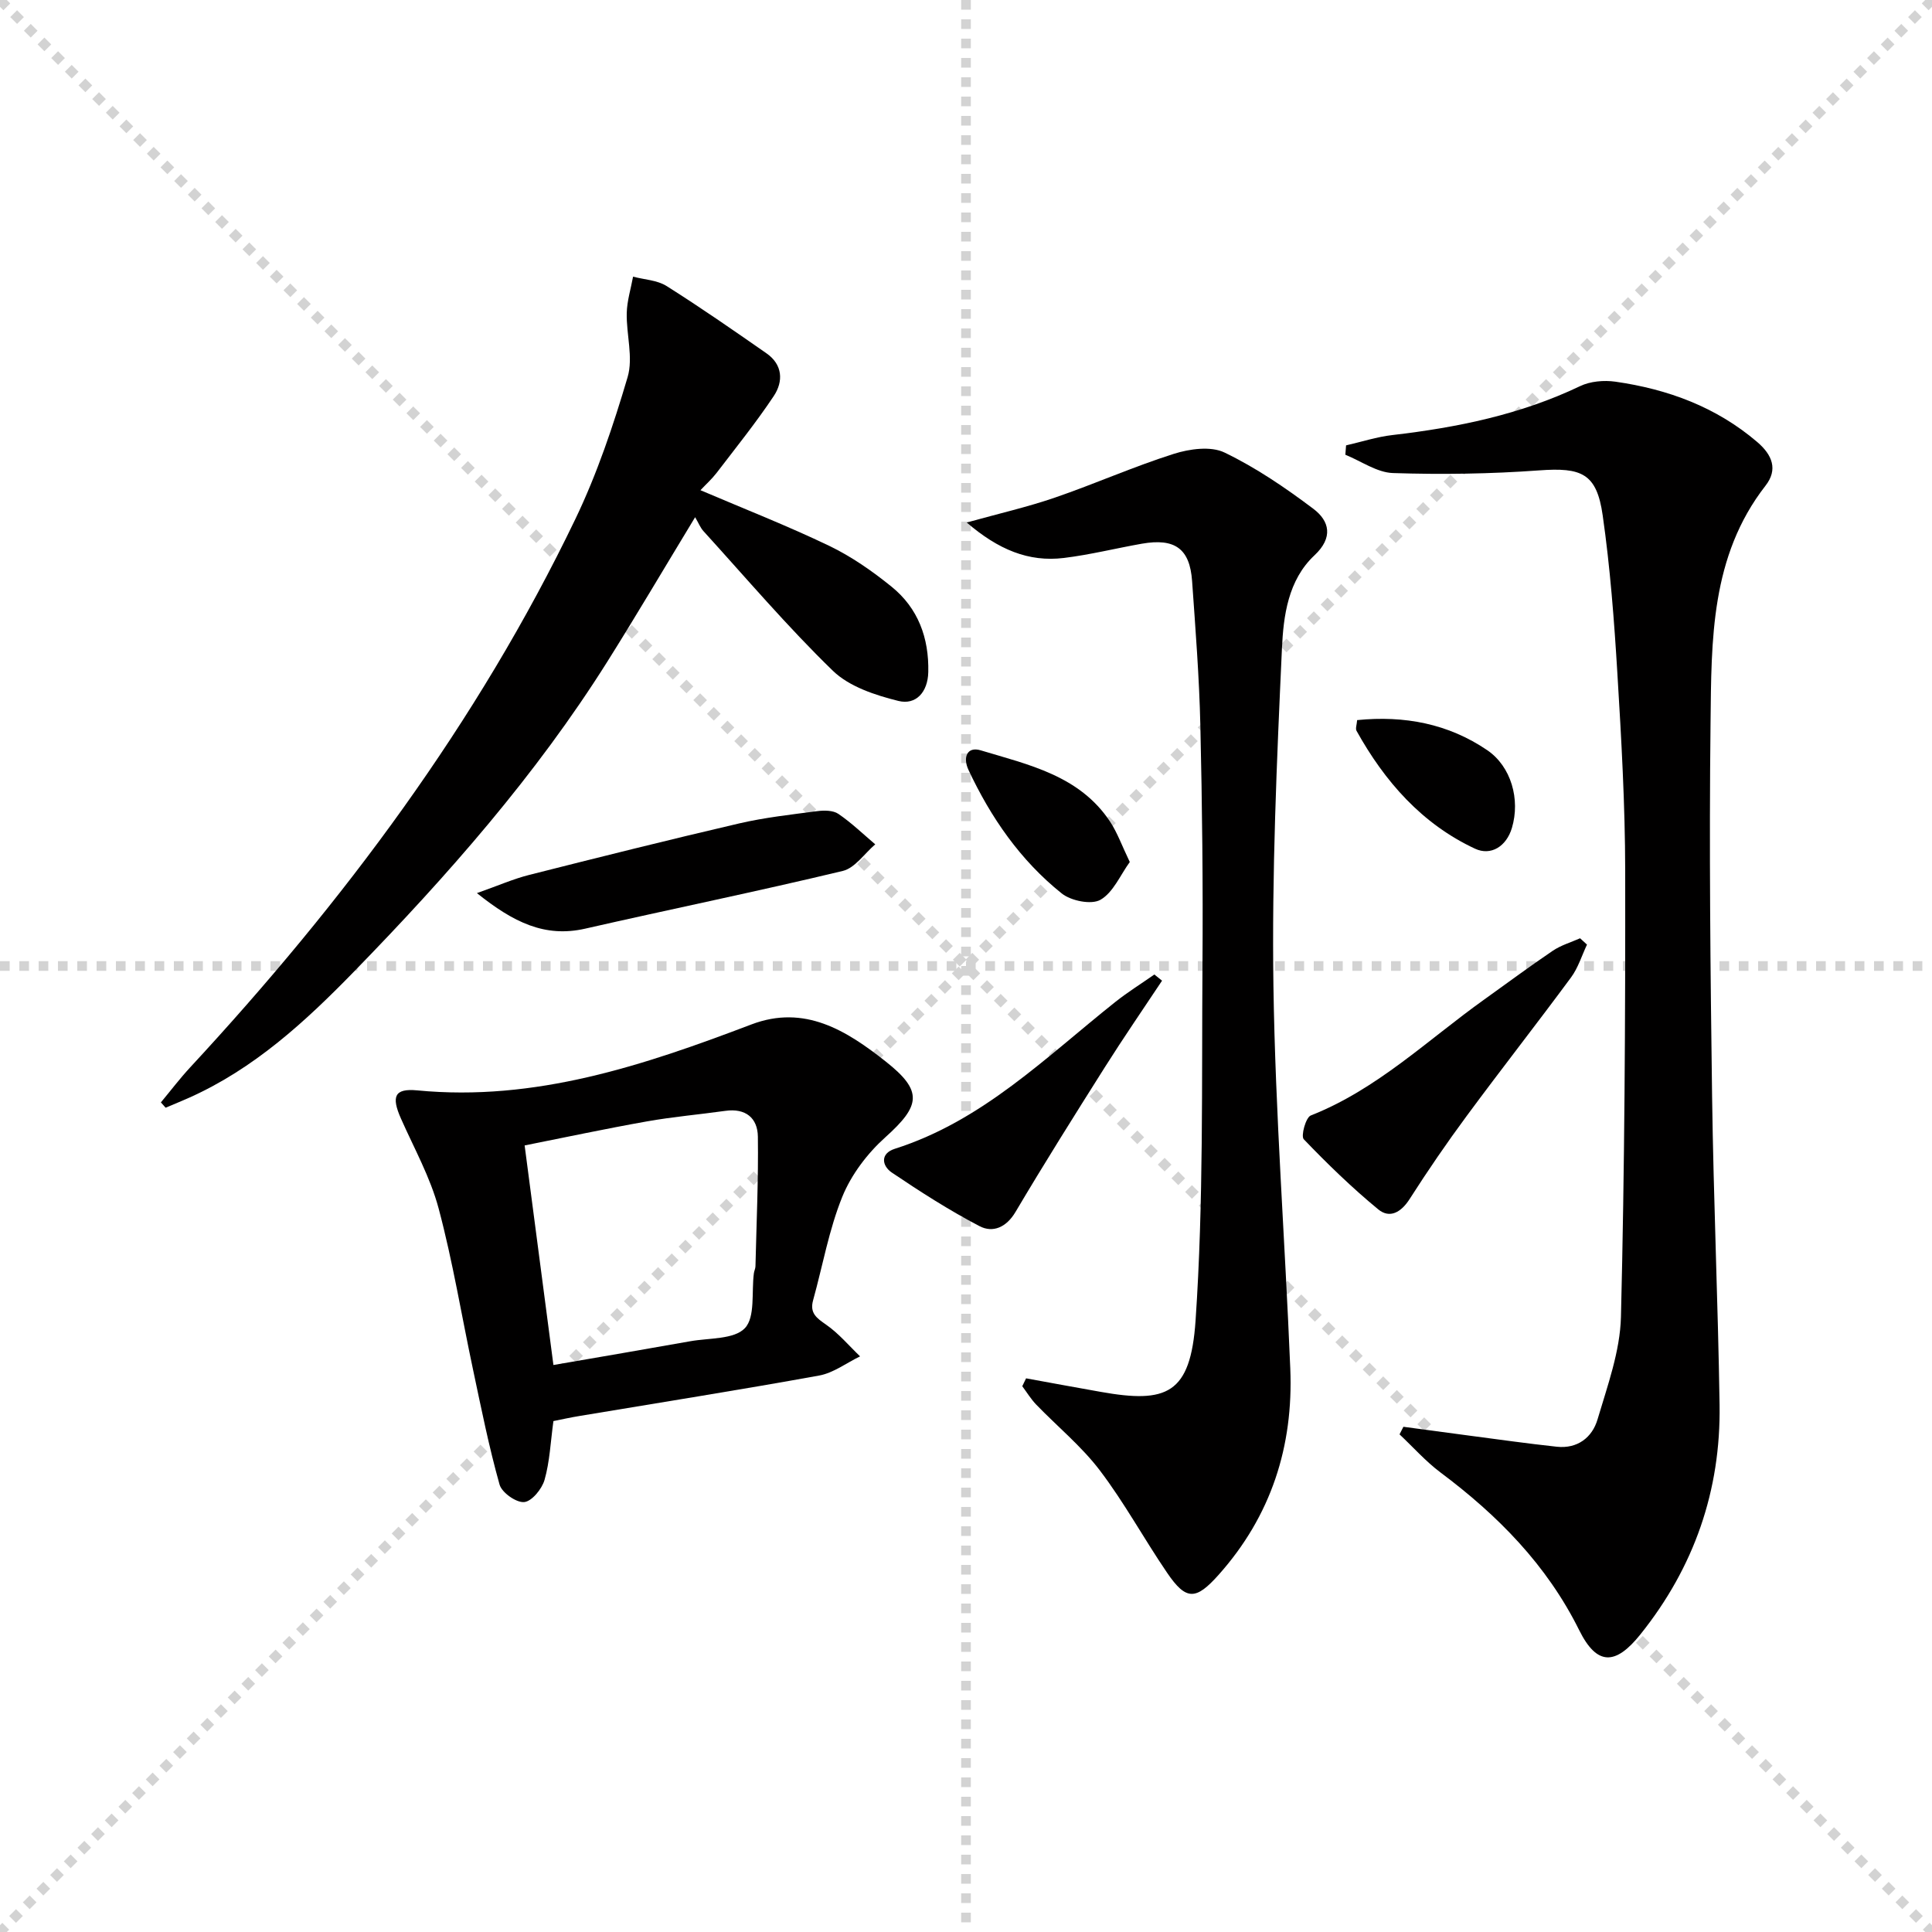 <svg enable-background="new 0 0 400 400" viewBox="0 0 400 400" xmlns="http://www.w3.org/2000/svg"><g stroke="lightgray" stroke-dasharray="1,1" stroke-width="1" transform="scale(2, 2)"><line x1="0" y1="0" x2="200" y2="200"></line><line x1="200" y1="0" x2="0" y2="200"></line><line x1="100" y1="0" x2="100" y2="200"></line><line x1="0" y1="100" x2="200" y2="100"></line></g><g fill="#010000"><path d="m290.56 295.4c4.5.61 8.99 1.22 13.49 1.81 6.09.8 12.17 1.66 18.27 2.32 4.28.46 7.33-1.92 8.43-5.65 2.06-6.96 4.67-14.1 4.85-21.22.76-30.79.92-61.59.88-92.39-.02-13.62-.79-27.26-1.62-40.86-.66-10.93-1.49-21.88-3.04-32.71-1.24-8.69-4.35-9.96-13.18-9.31-10.05.73-20.17.88-30.24.55-3.32-.11-6.57-2.46-9.86-3.79.05-.65.1-1.29.15-1.94 3.2-.73 6.37-1.77 9.62-2.14 13.43-1.56 26.52-4.24 38.84-10.13 2.11-1.01 4.93-1.25 7.28-.92 10.86 1.55 20.88 5.23 29.38 12.49 3.13 2.68 4.34 5.7 1.71 9.06-11.38 14.62-11.18 31.98-11.37 49.04-.3 25.78-.03 51.58.32 77.36.29 21.29 1.22 42.57 1.55 63.86.27 17.75-5.26 33.66-16.39 47.55-5.18 6.47-9.02 6.49-12.67-.86-6.71-13.52-16.84-23.77-28.72-32.66-3.07-2.3-5.66-5.24-8.48-7.89.27-.52.53-1.04.8-1.57z"/><path d="m212.44 285.37c5.15.94 10.29 1.89 15.44 2.8 13.66 2.43 18.61.51 19.65-14.77 1.67-24.51 1.25-49.17 1.43-73.77.12-16.49-.06-32.99-.44-49.47-.23-9.96-1.01-19.92-1.71-29.86-.47-6.71-3.56-8.93-10.41-7.73-5.39.95-10.72 2.29-16.14 2.95-7.3.89-13.57-1.73-20.11-7.34 6.73-1.87 12.59-3.21 18.24-5.15 8.27-2.84 16.29-6.42 24.62-9.06 3.27-1.04 7.67-1.65 10.51-.28 6.5 3.13 12.59 7.28 18.38 11.64 3.38 2.54 4.17 5.97.25 9.64-5.48 5.13-6.43 12.54-6.74 19.33-1.07 23.26-2.1 46.56-1.76 69.83.39 26.42 2.41 52.81 3.49 79.23.66 16.09-3.96 30.49-14.83 42.68-4.7 5.27-6.72 5.4-10.67-.41-4.77-6.99-8.83-14.49-13.94-21.21-3.79-4.99-8.78-9.07-13.17-13.62-1.09-1.14-1.93-2.52-2.88-3.8.26-.55.52-1.09.79-1.63z"/><path d="m145.02 101.49c9.09 3.88 18.04 7.38 26.68 11.53 4.59 2.21 8.9 5.22 12.88 8.44 5.5 4.45 7.77 10.6 7.61 17.68-.09 4.16-2.55 6.88-6.19 5.98-4.79-1.19-10.16-2.95-13.56-6.24-9.42-9.14-17.95-19.19-26.8-28.92-.65-.72-1.02-1.69-1.72-2.88-6.45 10.63-12.18 20.36-18.18 29.91-14.8 23.52-33.03 44.22-52.36 64.08-10.19 10.47-20.75 20.18-34.24 26.21-1.6.72-3.23 1.37-4.85 2.06-.33-.37-.65-.73-.98-1.1 2.02-2.43 3.93-4.95 6.07-7.26 31.72-34.24 59.46-71.31 79.75-113.53 4.5-9.37 7.86-19.38 10.81-29.37 1.2-4.05-.28-8.83-.18-13.27.06-2.52.85-5.02 1.31-7.53 2.33.62 4.99.71 6.94 1.94 7.03 4.43 13.86 9.18 20.68 13.93 3.38 2.35 3.51 5.83 1.52 8.83-3.67 5.51-7.84 10.69-11.87 15.96-.98 1.26-2.21 2.37-3.32 3.55z"/><path d="m114.58 294.22c-.6 4.37-.76 8.41-1.84 12.18-.54 1.88-2.64 4.45-4.22 4.59-1.65.14-4.62-1.96-5.09-3.62-2.19-7.78-3.78-15.73-5.46-23.65-2.38-11.17-4.21-22.48-7.15-33.5-1.72-6.46-5.09-12.49-7.82-18.66-2-4.53-1.35-6.26 3.37-5.81 24.47 2.36 46.89-5.17 69.2-13.65 11.02-4.19 19.71 1.27 27.84 7.7 7.69 6.08 7.21 9.09-.12 15.67-3.7 3.32-7.03 7.71-8.89 12.28-2.78 6.85-4.07 14.3-6.06 21.47-.73 2.65.73 3.67 2.7 5.04 2.61 1.81 4.71 4.34 7.03 6.56-2.82 1.36-5.5 3.43-8.47 3.97-16.48 2.99-33.02 5.6-49.54 8.36-1.93.31-3.83.74-5.48 1.07zm0-11.61c9.72-1.68 19.03-3.26 28.33-4.92 3.91-.7 9.07-.35 11.31-2.71 2.18-2.3 1.35-7.45 1.86-11.35.06-.49.32-.97.33-1.46.21-8.94.62-17.89.5-26.83-.05-3.88-2.54-5.94-6.73-5.35-5.42.76-10.9 1.23-16.28 2.19-8.57 1.52-17.09 3.34-25.28 4.97 2.05 15.58 3.98 30.35 5.96 45.46z"/><path d="m328.57 195.57c-1.08 2.28-1.83 4.8-3.3 6.79-7.1 9.62-14.48 19.03-21.58 28.65-4.14 5.6-8.08 11.35-11.83 17.22-1.76 2.76-4.12 4.13-6.52 2.15-5.44-4.48-10.53-9.42-15.41-14.51-.63-.66.41-4.51 1.45-4.92 13.73-5.41 24.19-15.64 35.9-24 4.73-3.38 9.39-6.85 14.2-10.1 1.7-1.15 3.76-1.75 5.66-2.59.48.43.96.87 1.43 1.31z"/><path d="m98.74 184.91c4.43-1.56 7.56-2.95 10.83-3.77 14.46-3.66 28.94-7.28 43.47-10.66 5.3-1.23 10.75-1.83 16.16-2.54 1.43-.19 3.28-.18 4.37.56 2.72 1.85 5.11 4.17 7.64 6.31-2.23 1.9-4.19 4.9-6.73 5.51-17.71 4.25-35.57 7.9-53.33 11.95-8.34 1.89-14.84-1.3-22.41-7.36z"/><path d="m240.59 203.04c-3.97 5.98-8.04 11.89-11.87 17.96-6.26 9.91-12.5 19.84-18.47 29.92-1.92 3.24-4.72 4.37-7.45 2.94-6.27-3.27-12.26-7.12-18.14-11.08-2.07-1.39-2.48-3.95.59-4.93 18.16-5.77 31.3-18.99 45.67-30.41 2.57-2.04 5.38-3.79 8.08-5.68.52.43 1.05.85 1.59 1.28z"/><path d="m233.91 178.47c-1.96 2.69-3.42 6.3-6.07 7.82-1.88 1.08-6.1.23-8.03-1.32-8.54-6.83-14.67-15.69-19.3-25.58-1.2-2.57-.3-4.9 2.54-4.04 9.93 2.99 20.45 5.22 26.77 14.75 1.52 2.3 2.46 4.99 4.09 8.37z"/><path d="m280.98 149.09c9.78-.98 18.87.74 26.94 6.23 4.96 3.38 6.86 10.19 5.11 16.08-1.14 3.85-4.36 5.85-7.65 4.31-10.99-5.13-18.69-13.91-24.52-24.39-.27-.47.05-1.26.12-2.23z"/></g></svg>